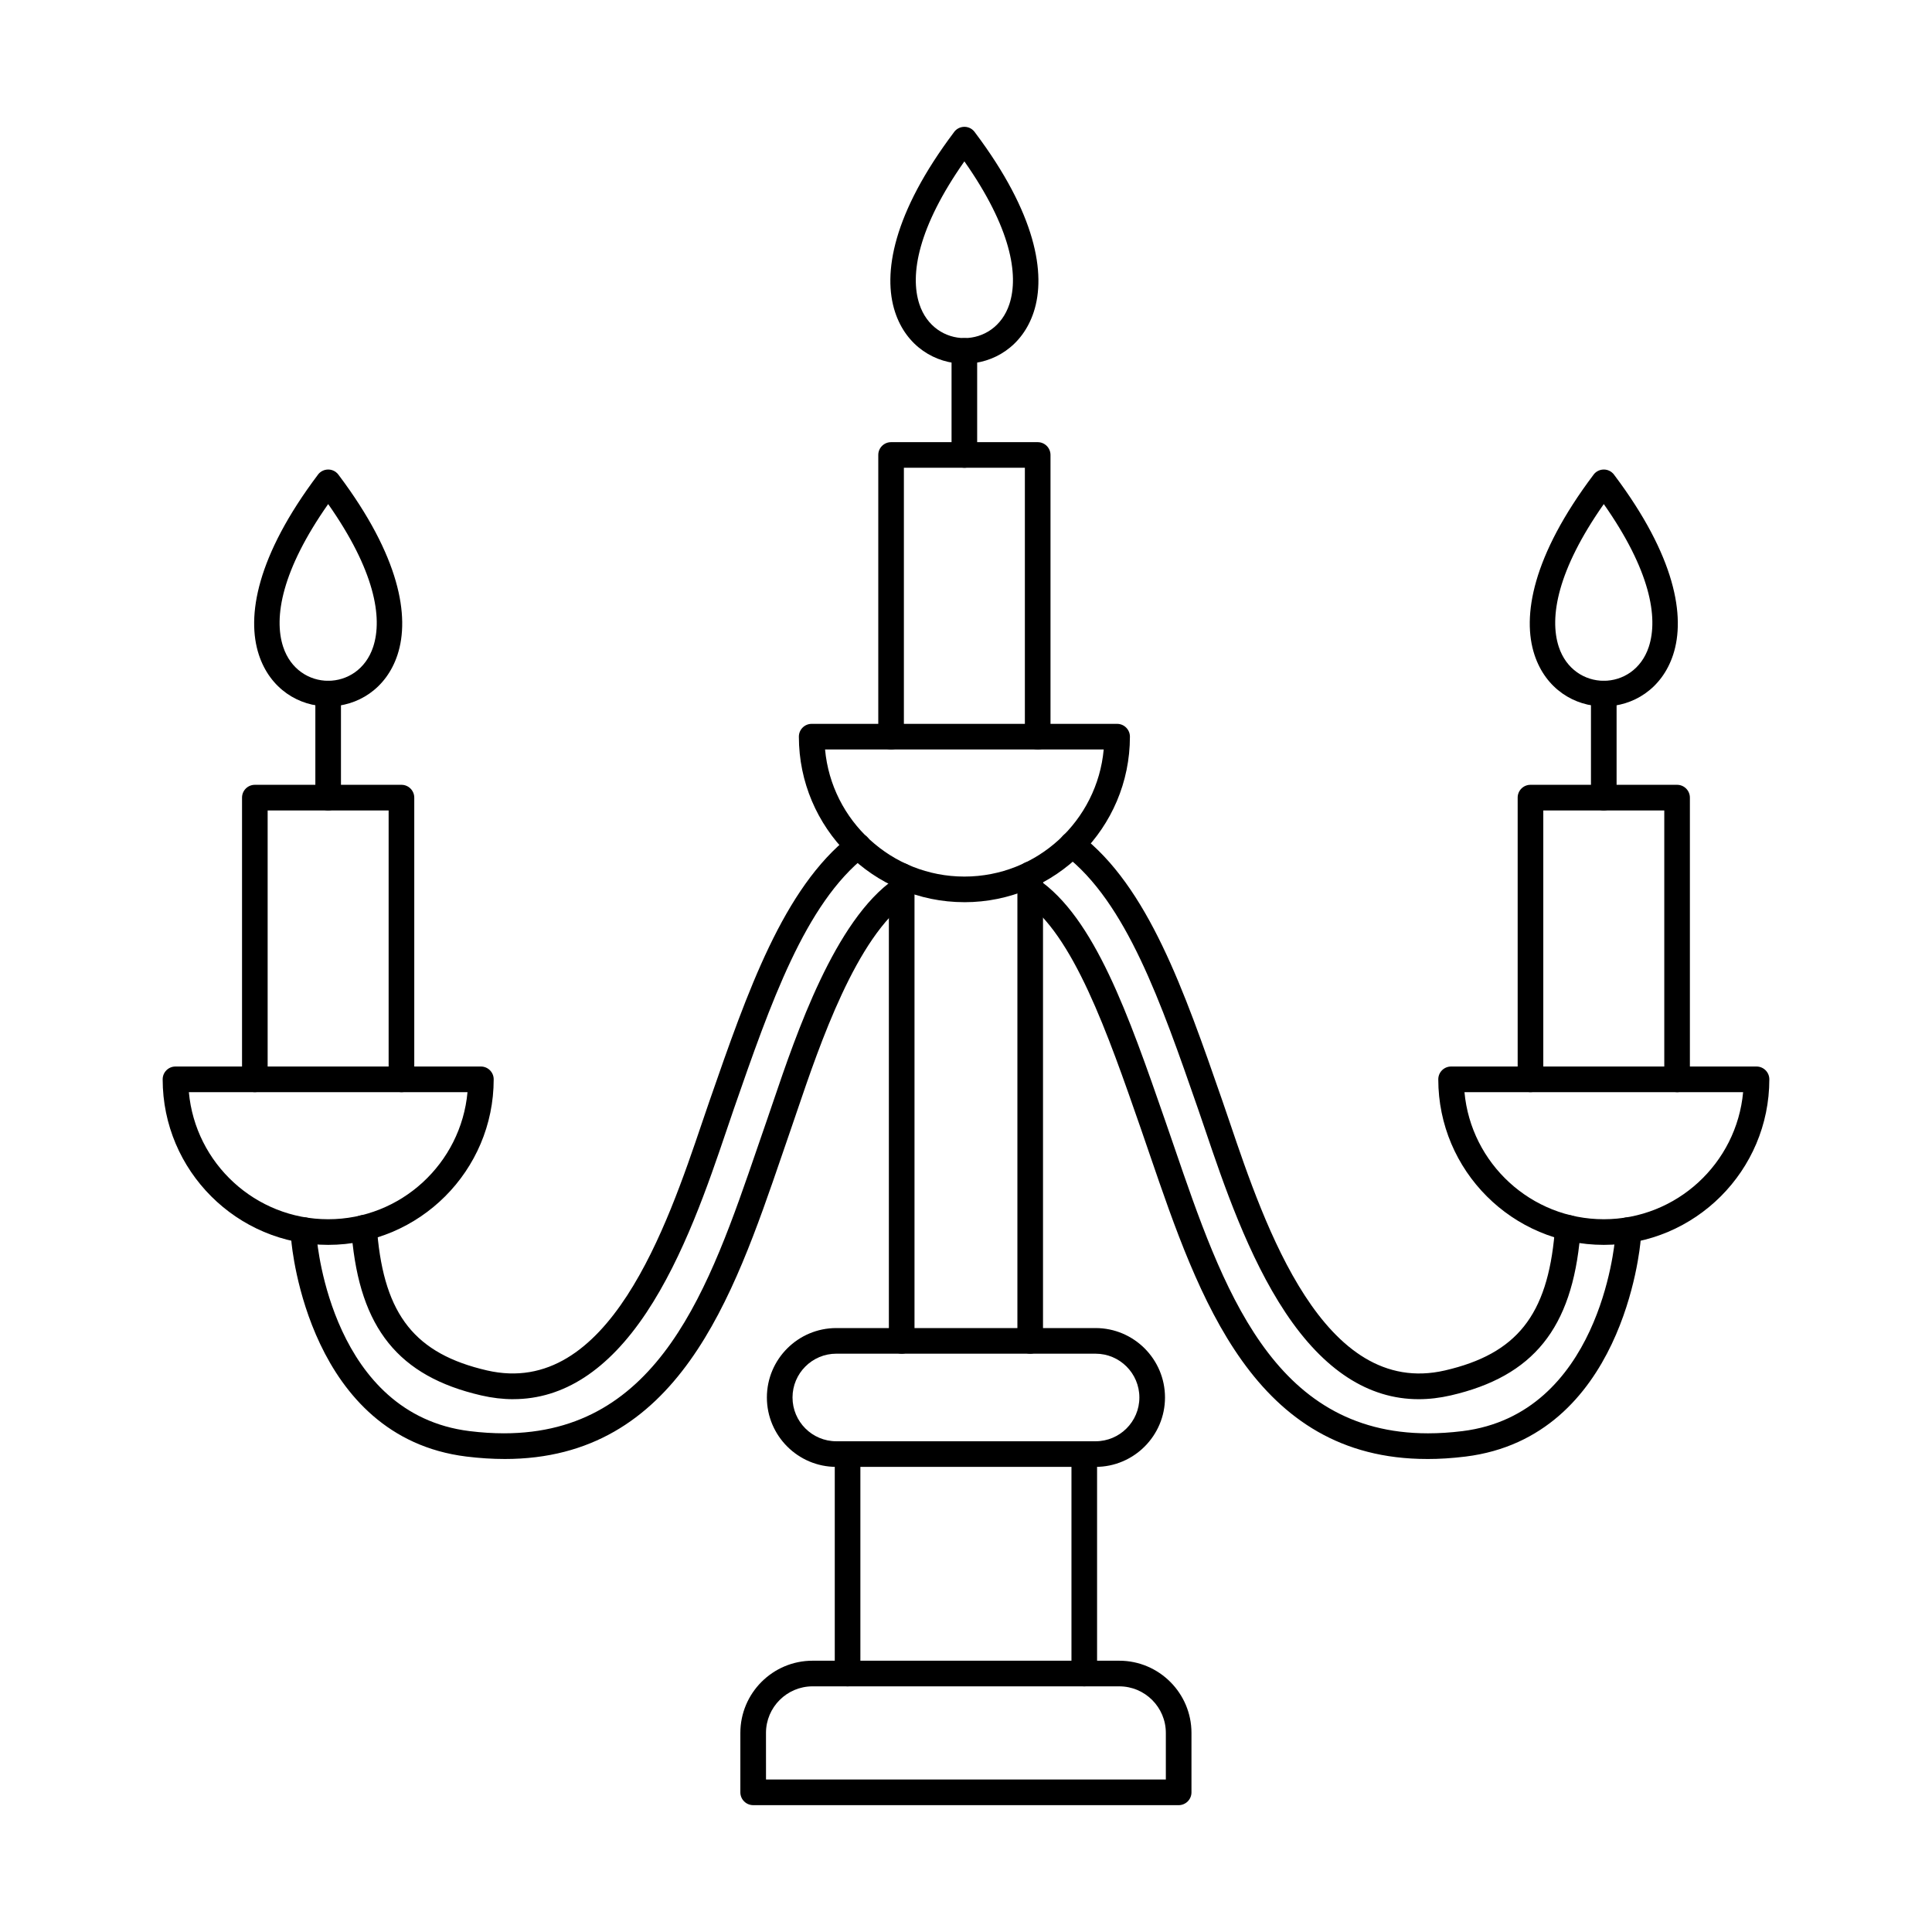 <?xml version="1.0" encoding="UTF-8"?>
<!-- Uploaded to: ICON Repo, www.svgrepo.com, Generator: ICON Repo Mixer Tools -->
<svg fill="#000000" width="800px" height="800px" version="1.1" viewBox="144 144 512 512" xmlns="http://www.w3.org/2000/svg">
 <g>
  <path d="m571.86 269.96c16.145 21.484 18.855 37.434 15.539 47.551-2.996 9.133-10.68 13.699-18.375 13.699-7.695 0-15.383-4.566-18.375-13.699-3.328-10.145-0.594-26.152 15.668-47.723l-0.004-0.004c1.129-1.496 3.258-1.797 4.758-0.668 0.32 0.242 0.586 0.527 0.793 0.844zm9.09 45.453c2.555-7.793 0.363-20.32-11.93-37.828-12.293 17.508-14.484 30.035-11.93 37.828 1.969 6 6.953 9.004 11.93 9.004 4.977 0 9.961-3 11.93-9.004z"/>
  <path d="m402.41 179.14c16.145 21.484 18.855 37.434 15.539 47.551-2.996 9.133-10.68 13.699-18.375 13.699-7.695 0-15.383-4.566-18.375-13.699-3.328-10.145-0.594-26.152 15.668-47.723l-0.004-0.004c1.129-1.496 3.258-1.797 4.758-0.668 0.32 0.242 0.586 0.527 0.793 0.844zm9.09 45.453c2.555-7.793 0.363-20.32-11.93-37.828-12.293 17.508-14.484 30.035-11.93 37.828 1.969 6 6.953 9.004 11.93 9.004 4.977 0 9.961-3 11.93-9.004z"/>
  <path d="m233.81 269.96c16.145 21.484 18.855 37.434 15.539 47.551-2.996 9.133-10.68 13.699-18.375 13.699-7.695 0-15.383-4.566-18.375-13.699-3.328-10.145-0.594-26.152 15.668-47.723l-0.004-0.004c1.129-1.496 3.258-1.797 4.758-0.668 0.32 0.242 0.586 0.527 0.793 0.844zm9.09 45.453c2.555-7.793 0.363-20.32-11.93-37.828-12.293 17.508-14.484 30.035-11.93 37.828 1.969 6 6.953 9.004 11.93 9.004s9.961-3 11.93-9.004z"/>
  <path d="m347 615.59h105.96v-12.348c0-6.809-5.535-12.344-12.348-12.344h-81.27c-6.809 0-12.348 5.539-12.348 12.348zm109.36 6.793h-112.76c-1.875 0-3.398-1.52-3.398-3.398v-15.742c0-10.551 8.578-19.137 19.137-19.137h81.273c10.551 0 19.141 8.586 19.141 19.141v15.742c0 1.875-1.523 3.398-3.398 3.398z" fill-rule="evenodd"/>
  <path d="m365.63 502.74c-6.402 0-11.605 5.207-11.605 11.605 0 6.398 5.199 11.605 11.605 11.605h68.711c6.402 0 11.605-5.203 11.605-11.602 0-6.398-5.199-11.605-11.605-11.605h-68.711zm68.711 30h-68.711c-10.145 0-18.398-8.25-18.398-18.395 0-10.145 8.254-18.395 18.398-18.395h68.711c10.145 0 18.395 8.254 18.395 18.395s-8.25 18.395-18.395 18.395z" fill-rule="evenodd"/>
  <path d="m368.62 590.9c-1.875 0-3.398-1.52-3.398-3.394v-58.16c0-1.875 1.52-3.394 3.394-3.394s3.394 1.52 3.394 3.398v58.156c0 1.875-1.523 3.394-3.394 3.394zm62.727 0c-1.875 0-3.398-1.52-3.398-3.394v-58.16c0-1.875 1.52-3.394 3.394-3.394s3.394 1.52 3.394 3.398v58.156c0 1.875-1.523 3.394-3.394 3.394z" fill-rule="evenodd"/>
  <path d="m280.02 514.8c-2.769 0-5.609-0.332-8.508-1.004-21.879-5.059-32.133-17.77-34.297-42.504-0.027-0.316-0.078-0.625-0.168-0.926-0.531-1.801 0.504-3.688 2.301-4.215 1.805-0.531 3.688 0.504 4.219 2.305 0.211 0.73 0.355 1.484 0.414 2.246 1.91 21.852 10.066 32.078 29.062 36.473 32.238 7.449 47.77-38.375 57.047-65.758 0.707-2.074 1.371-4.031 2-5.848 10.039-28.883 19.512-56.168 37.199-70.059 1.469-1.16 3.609-0.902 4.766 0.574 1.16 1.473 0.902 3.609-0.574 4.769-16.113 12.66-25.277 39.031-34.98 66.945-0.617 1.801-1.281 3.742-1.973 5.797-4.777 14.086-11.312 33.375-21.234 48.277-10.145 15.242-21.977 22.922-35.27 22.922zm-2.254 15.848c-3.238 0-6.625-0.211-10.18-0.648-41.586-5.152-46.223-55.203-46.398-57.332-0.098-1.121-0.027-2.25 0.203-3.348 0.391-1.836 2.195-3.008 4.023-2.621 1.84 0.391 3.008 2.191 2.625 4.027-0.098 0.445-0.125 0.902-0.09 1.363 0.16 1.918 4.289 46.691 40.473 51.168 3.176 0.395 6.219 0.582 9.109 0.586 41.25 0 54.453-38.551 67.262-75.91 0.812-2.375 1.629-4.734 2.441-7.074 0.512-1.488 1.07-3.121 1.664-4.875 6.121-18.02 16.371-48.172 32.141-59.023 1.539-1.062 3.66-0.672 4.723 0.871 1.062 1.547 0.672 3.66-0.875 4.723-13.914 9.574-23.703 38.395-29.559 55.613-0.602 1.77-1.16 3.418-1.68 4.918-0.805 2.328-1.617 4.684-2.422 7.047-12.992 37.895-27.594 80.516-73.461 80.516z" fill-rule="evenodd"/>
  <path d="m519.95 514.8c-13.285 0-25.117-7.676-35.266-22.918-9.922-14.902-16.461-34.191-21.234-48.277-0.691-2.055-1.352-3.996-1.98-5.797-9.781-28.156-19.016-54.746-35.395-67.273-1.492-1.141-1.777-3.269-0.637-4.762 1.133-1.492 3.262-1.773 4.758-0.637 18.008 13.762 27.57 41.293 37.695 70.441 0.629 1.816 1.293 3.773 2 5.848 9.277 27.379 24.809 73.207 57.047 65.754 19-4.394 27.145-14.621 29.055-36.477 0.07-0.762 0.211-1.516 0.426-2.25 0.531-1.801 2.422-2.832 4.219-2.301 1.797 0.527 2.828 2.414 2.301 4.215-0.09 0.297-0.141 0.609-0.168 0.926-2.168 24.734-12.426 37.449-34.297 42.504-2.902 0.668-5.738 1.004-8.516 1.004zm2.262 15.848c-45.875 0.008-60.469-42.617-73.461-80.512-0.812-2.367-1.617-4.719-2.422-7.051-8.828-25.395-17.945-51.648-31.203-60.547-1.555-1.047-1.973-3.156-0.93-4.711 1.043-1.559 3.148-1.973 4.715-0.926 15.141 10.164 24.227 36.293 33.828 63.957 0.812 2.336 1.629 4.703 2.441 7.078 12.801 37.359 26.02 75.906 67.262 75.91 2.891 0 5.926-0.191 9.109-0.582 36.184-4.481 40.312-49.25 40.465-51.152 0.043-0.477 0.02-0.934-0.078-1.379-0.379-1.836 0.785-3.637 2.625-4.023 1.832-0.387 3.637 0.785 4.023 2.621 0.23 1.098 0.301 2.223 0.203 3.348-0.176 2.121-4.812 52.176-46.398 57.328-3.555 0.438-6.953 0.652-10.18 0.648z" fill-rule="evenodd"/>
  <path d="m194.05 433.43c1.715 18.859 17.617 33.68 36.926 33.68 19.301 0 35.199-14.82 36.918-33.68zm36.926 40.473c-24.188 0-43.867-19.68-43.867-43.867 0-1.879 1.52-3.398 3.394-3.398h80.938c1.883 0 3.394 1.523 3.394 3.398 0 24.188-19.68 43.867-43.859 43.867z" fill-rule="evenodd"/>
  <path d="m382.96 502.74c-1.875 0-3.398-1.52-3.398-3.394v-123.24c0-1.875 1.52-3.394 3.394-3.394s3.398 1.52 3.398 3.394v123.24c0 1.875-1.523 3.398-3.394 3.398zm34.059 0c-1.875 0-3.398-1.52-3.398-3.394v-123.63c0-1.875 1.52-3.394 3.394-3.394s3.394 1.52 3.394 3.398v123.62c0 1.875-1.523 3.398-3.394 3.398z" fill-rule="evenodd"/>
  <path d="m532.1 433.43c1.723 18.859 17.625 33.68 36.926 33.68 19.301 0 35.199-14.82 36.918-33.68zm36.926 40.473c-24.188 0-43.867-19.68-43.867-43.867 0-1.879 1.52-3.398 3.394-3.398h80.945c1.875 0 3.394 1.523 3.394 3.398 0 24.188-19.68 43.867-43.867 43.867z" fill-rule="evenodd"/>
  <path d="m362.65 342.62c1.723 18.859 17.625 33.68 36.926 33.68s35.199-14.82 36.918-33.68zm36.926 40.469c-24.188 0-43.867-19.68-43.867-43.867 0-1.875 1.52-3.394 3.394-3.394h80.945c1.875 0 3.394 1.523 3.394 3.398 0 24.188-19.68 43.867-43.867 43.867z" fill-rule="evenodd"/>
  <path d="m230.97 358.77c-1.875 0-3.398-1.52-3.398-3.398v-27.57c0-1.875 1.52-3.394 3.394-3.394s3.394 1.52 3.394 3.394v27.566c0 1.875-1.52 3.398-3.394 3.398z" fill-rule="evenodd"/>
  <path d="m250.39 433.43c-1.875 0-3.398-1.52-3.398-3.394v-71.262h-32.062v71.262c0 1.875-1.52 3.394-3.394 3.394s-3.394-1.52-3.394-3.394v-74.66c0-1.875 1.52-3.394 3.394-3.394h38.855c1.875 0 3.394 1.523 3.394 3.398v74.66c0 1.875-1.52 3.394-3.394 3.394z" fill-rule="evenodd"/>
  <path d="m399.57 267.96c-1.875 0-3.398-1.52-3.398-3.394v-27.57c0-1.875 1.52-3.394 3.394-3.394s3.394 1.52 3.394 3.394v27.57c0 1.875-1.52 3.398-3.394 3.398z" fill-rule="evenodd"/>
  <path d="m419 342.62c-1.875 0-3.398-1.52-3.398-3.394v-71.262h-32.062v71.262c0 1.875-1.52 3.398-3.394 3.398s-3.394-1.52-3.394-3.394v-74.66c0-1.875 1.52-3.394 3.394-3.394h38.855c1.875 0 3.394 1.52 3.394 3.398v74.656c0 1.875-1.52 3.398-3.394 3.398z" fill-rule="evenodd"/>
  <path d="m569.02 358.77c-1.875 0-3.398-1.52-3.398-3.398v-27.57c0-1.875 1.52-3.394 3.394-3.394s3.398 1.52 3.398 3.394v27.566c0 1.875-1.523 3.398-3.398 3.398z" fill-rule="evenodd"/>
  <path d="m588.45 433.43c-1.875 0-3.398-1.52-3.398-3.394v-71.262h-32.062v71.262c0 1.875-1.512 3.394-3.398 3.394-1.875 0-3.394-1.52-3.394-3.394v-74.66c0-1.875 1.52-3.394 3.394-3.394h38.855c1.875 0 3.394 1.523 3.394 3.398v74.66c0 1.875-1.52 3.394-3.394 3.394z" fill-rule="evenodd"/>
 </g>
</svg>